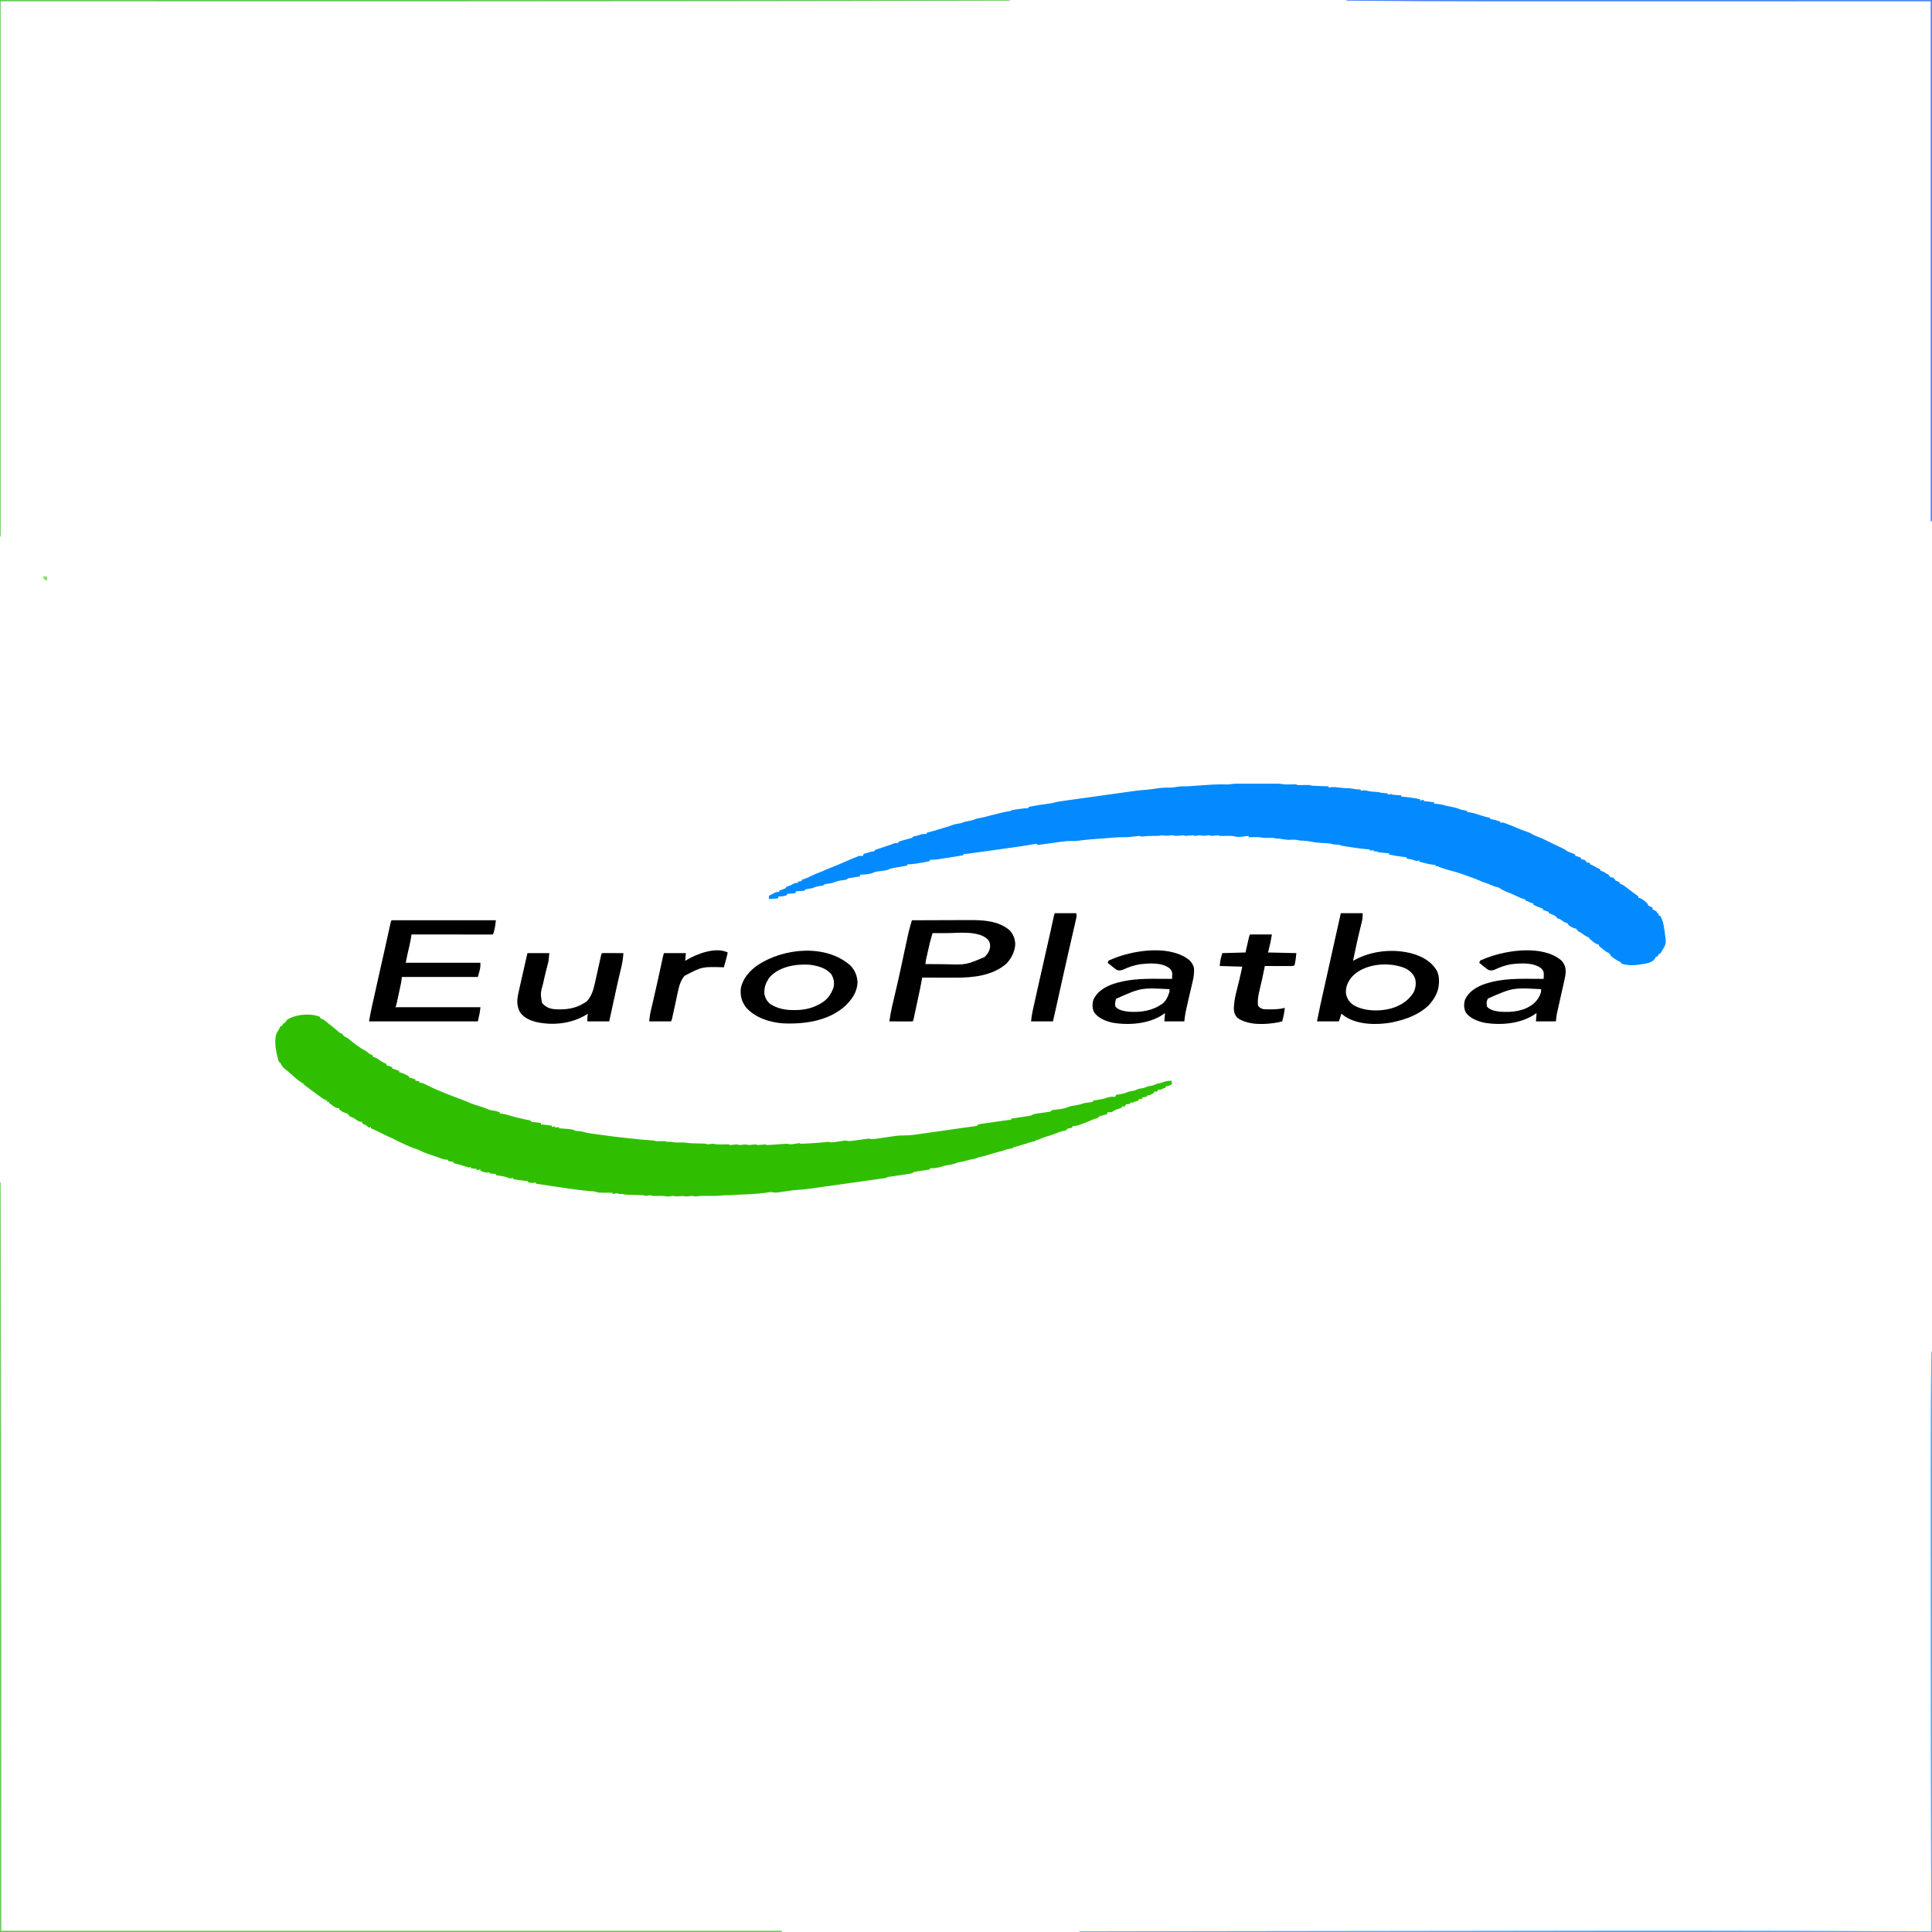 <?xml version="1.0" encoding="UTF-8"?>
<svg version="1.1" xmlns="http://www.w3.org/2000/svg" width="3000" height="3000">
<path d="M0 0 C0.703 -0.002 1.407 -0.004 2.132 -0.005 C4.435 -0.01 6.738 -0.007 9.041 -0.003 C10.653 -0.004 12.265 -0.005 13.878 -0.006 C17.247 -0.008 20.617 -0.006 23.987 -0.001 C28.296 0.005 32.606 0.001 36.915 -0.005 C40.241 -0.008 43.567 -0.007 46.893 -0.004 C48.482 -0.004 50.071 -0.005 51.66 -0.007 C53.883 -0.009 56.105 -0.006 58.328 0 C60.222 0.001 60.222 0.001 62.154 0.002 C65.396 0.122 68.414 0.541 71.599 1.129 C73.156 1.193 74.714 1.216 76.271 1.192 C77.515 1.18 77.515 1.18 78.783 1.168 C79.63 1.156 80.477 1.143 81.349 1.129 C83.052 1.104 84.756 1.083 86.459 1.067 C87.58 1.049 87.58 1.049 88.723 1.032 C90.599 1.129 90.599 1.129 92.599 2.129 C94.013 2.201 95.43 2.213 96.845 2.192 C97.683 2.184 98.52 2.176 99.383 2.168 C101.148 2.142 102.914 2.116 104.679 2.09 C105.518 2.083 106.357 2.075 107.22 2.067 C107.988 2.055 108.756 2.044 109.546 2.032 C111.599 2.129 111.599 2.129 114.599 3.129 C116.59 3.279 118.585 3.378 120.58 3.446 C121.743 3.488 122.907 3.53 124.105 3.573 C125.928 3.632 125.928 3.632 127.787 3.692 C129.013 3.735 130.24 3.778 131.504 3.823 C134.535 3.929 137.567 4.031 140.599 4.129 C140.599 4.789 140.599 5.449 140.599 6.129 C141.558 5.945 142.517 5.761 143.506 5.571 C148.131 4.911 152.49 5.481 157.099 6.067 C162.648 6.746 167.997 7.2 173.599 7.129 C175.606 7.422 177.607 7.756 179.599 8.129 C183.356 8.712 186.791 9.129 190.599 9.129 C190.599 9.789 190.599 10.449 190.599 11.129 C191.404 10.923 192.208 10.717 193.037 10.504 C196.842 10.104 199.311 10.662 202.959 11.586 C207.164 12.451 211.402 12.633 215.681 12.883 C218.144 13.091 220.226 13.508 222.599 14.129 C224.346 14.344 226.097 14.53 227.849 14.692 C228.741 14.776 229.633 14.859 230.552 14.946 C231.228 15.006 231.903 15.067 232.599 15.129 C232.599 15.789 232.599 16.449 232.599 17.129 C234.053 16.851 234.053 16.851 235.537 16.567 C237.053 16.35 237.053 16.35 238.599 16.129 C238.929 16.459 239.259 16.789 239.599 17.129 C241.949 17.365 244.305 17.543 246.662 17.692 C247.952 17.776 249.243 17.859 250.572 17.946 C252.071 18.037 252.071 18.037 253.599 18.129 C253.599 18.789 253.599 19.449 253.599 20.129 C254.69 20.203 254.69 20.203 255.802 20.278 C264.865 20.952 273.699 22.32 282.599 24.129 C282.599 24.789 282.599 25.449 282.599 26.129 C284.579 25.799 286.559 25.469 288.599 25.129 C288.599 25.789 288.599 26.449 288.599 27.129 C289.252 27.19 289.904 27.251 290.576 27.313 C295.287 27.765 299.941 28.271 304.599 29.129 C304.599 29.789 304.599 30.449 304.599 31.129 C305.669 31.203 305.669 31.203 306.76 31.278 C312.328 31.712 317.287 32.43 322.599 34.129 C324.264 34.473 325.931 34.805 327.599 35.129 C329.768 35.599 331.935 36.079 334.099 36.567 C335.203 36.813 336.306 37.059 337.443 37.313 C340.302 38.052 342.866 39.033 345.599 40.129 C347.361 40.546 349.132 40.922 350.912 41.254 C352.236 41.506 352.236 41.506 353.588 41.762 C354.252 41.883 354.915 42.005 355.599 42.129 C355.599 42.789 355.599 43.449 355.599 44.129 C356.775 44.253 357.951 44.377 359.162 44.504 C365.189 45.272 370.742 47.177 376.474 49.129 C381.481 50.819 386.42 52.094 391.599 53.129 C391.599 53.789 391.599 54.449 391.599 55.129 C392.569 55.233 393.538 55.336 394.537 55.442 C399.085 56.076 403.294 57.577 407.599 59.129 C407.599 59.789 407.599 60.449 407.599 61.129 C409.084 60.634 409.084 60.634 410.599 60.129 C412.541 60.595 412.541 60.595 414.732 61.422 C415.539 61.723 416.346 62.024 417.177 62.334 C418.018 62.659 418.858 62.983 419.724 63.317 C420.542 63.622 421.359 63.927 422.201 64.241 C426.282 65.781 430.296 67.415 434.271 69.211 C438.025 70.907 441.819 72.313 445.724 73.629 C453.009 76.179 453.009 76.179 456.162 78.129 C459.293 79.951 462.15 81.137 465.537 82.379 C471.31 84.539 476.731 87.091 482.208 89.895 C488.5 93.112 494.885 96.118 501.305 99.072 C505.061 100.823 508.326 102.562 511.599 105.129 C513.577 106.032 513.577 106.032 515.599 106.692 C518.377 107.677 521.001 108.722 523.599 110.129 C523.599 110.789 523.599 111.449 523.599 112.129 C524.435 112.315 524.435 112.315 525.287 112.504 C527.821 113.189 530.179 114.121 532.599 115.129 C532.599 115.789 532.599 116.449 532.599 117.129 C533.744 117.315 533.744 117.315 534.912 117.504 C537.599 118.129 537.599 118.129 540.599 120.129 C540.599 120.789 540.599 121.449 540.599 122.129 C542.579 122.459 544.559 122.789 546.599 123.129 C546.599 123.789 546.599 124.449 546.599 125.129 C547.682 125.532 547.682 125.532 548.787 125.942 C551.587 127.124 554.007 128.549 556.599 130.129 C558.592 131.144 560.59 132.148 562.599 133.129 C562.599 133.789 562.599 134.449 562.599 135.129 C563.507 135.398 564.414 135.666 565.349 135.942 C568.348 137.038 570.138 138.177 572.599 140.129 C573.589 140.459 574.579 140.789 575.599 141.129 C575.599 141.789 575.599 142.449 575.599 143.129 C576.259 143.129 576.919 143.129 577.599 143.129 C577.599 143.789 577.599 144.449 577.599 145.129 C579.579 145.459 581.559 145.789 583.599 146.129 C583.599 146.789 583.599 147.449 583.599 148.129 C584.259 148.129 584.919 148.129 585.599 148.129 C585.599 148.789 585.599 149.449 585.599 150.129 C586.383 150.439 587.167 150.748 587.974 151.067 C590.599 152.129 590.599 152.129 592.599 153.129 C592.599 153.789 592.599 154.449 592.599 155.129 C593.595 155.447 593.595 155.447 594.611 155.77 C598.652 157.608 601.909 160.177 605.412 162.879 C606.422 163.649 606.422 163.649 607.453 164.434 C608.811 165.469 610.167 166.507 611.52 167.549 C612.964 168.647 614.423 169.725 615.894 170.788 C616.626 171.318 617.357 171.848 618.111 172.395 C618.78 172.872 619.448 173.35 620.137 173.841 C620.62 174.266 621.102 174.691 621.599 175.129 C621.599 175.789 621.599 176.449 621.599 177.129 C622.404 177.294 623.208 177.459 624.037 177.629 C629.074 179.75 632.873 183.155 636.599 187.129 C636.599 187.789 636.599 188.449 636.599 189.129 C638.932 190.336 641.096 191.295 643.599 192.129 C643.599 193.119 643.599 194.109 643.599 195.129 C644.497 195.563 644.497 195.563 645.412 196.004 C647.599 197.129 647.599 197.129 650.599 199.129 C650.599 199.789 650.599 200.449 650.599 201.129 C651.259 201.129 651.919 201.129 652.599 201.129 C652.929 202.449 653.259 203.769 653.599 205.129 C654.259 205.129 654.919 205.129 655.599 205.129 C659.549 211.916 660.772 218.276 661.849 226.004 C662.022 227.125 662.195 228.245 662.373 229.399 C665.124 248.109 665.124 248.109 659.599 257.254 C659.218 257.925 658.836 258.595 658.443 259.286 C657.514 260.911 656.559 262.522 655.599 264.129 C654.939 264.129 654.279 264.129 653.599 264.129 C653.331 264.769 653.063 265.408 652.787 266.067 C651.599 268.129 651.599 268.129 648.599 269.129 C648.331 269.728 648.063 270.326 647.787 270.942 C645.691 274.802 642.048 276.551 638.064 278.141 C633.393 279.474 628.718 280.154 623.912 280.817 C622.982 280.959 622.052 281.102 621.094 281.249 C611.953 282.522 603.373 282.054 594.599 279.129 C594.599 278.469 594.599 277.809 594.599 277.129 C593.894 276.882 593.189 276.634 592.463 276.379 C589.23 274.968 586.636 273.204 583.787 271.129 C582.811 270.428 581.835 269.727 580.83 269.004 C580.094 268.386 579.358 267.767 578.599 267.129 C578.599 266.469 578.599 265.809 578.599 265.129 C577.939 265.129 577.279 265.129 576.599 265.129 C576.599 264.469 576.599 263.809 576.599 263.129 C575.898 262.903 575.197 262.676 574.474 262.442 C570.959 260.837 568.502 258.669 565.599 256.129 C564.176 255.047 564.176 255.047 562.724 253.942 C562.023 253.344 561.322 252.746 560.599 252.129 C560.599 251.469 560.599 250.809 560.599 250.129 C559.754 249.923 558.908 249.717 558.037 249.504 C554.291 248.006 552.046 246.169 549.115 243.469 C547.622 242.033 547.622 242.033 545.599 241.129 C545.599 240.469 545.599 239.809 545.599 239.129 C544.88 238.873 544.161 238.616 543.42 238.352 C540.435 237.058 538.095 235.486 535.474 233.567 C532.764 231.586 530.796 230.195 527.599 229.129 C527.599 228.469 527.599 227.809 527.599 227.129 C526.939 227.129 526.279 227.129 525.599 227.129 C525.599 226.469 525.599 225.809 525.599 225.129 C524.939 225.068 524.279 225.006 523.599 224.942 C519.478 223.826 515.942 221.792 512.599 219.129 C512.599 218.469 512.599 217.809 512.599 217.129 C511.754 216.903 510.908 216.676 510.037 216.442 C506.559 215.114 504.197 213.534 501.31 211.25 C499.634 210.008 499.634 210.008 497.513 209.665 C495.599 209.129 495.599 209.129 493.599 206.129 C491.756 204.948 491.756 204.948 489.662 204.004 C488.627 203.506 488.627 203.506 487.572 202.997 C485.458 202.031 485.458 202.031 482.599 201.129 C482.599 200.469 482.599 199.809 482.599 199.129 C478.144 197.644 478.144 197.644 473.599 196.129 C473.599 195.469 473.599 194.809 473.599 194.129 C472.795 193.882 471.991 193.634 471.162 193.379 C466.856 191.869 462.746 190.028 458.599 188.129 C458.599 187.469 458.599 186.809 458.599 186.129 C457.692 185.841 456.784 185.552 455.849 185.254 C453.272 184.362 451.023 183.341 448.599 182.129 C447.939 182.129 447.279 182.129 446.599 182.129 C446.599 181.469 446.599 180.809 446.599 180.129 C446.066 179.971 445.532 179.812 444.982 179.649 C439.744 178.008 435.01 175.906 430.138 173.387 C426.849 171.757 423.474 170.433 420.056 169.098 C414.466 166.894 409.414 164.74 404.599 161.129 C403.857 160.986 403.114 160.843 402.349 160.696 C399.288 160.065 396.712 159.004 393.849 157.754 C390.235 156.21 386.658 154.758 382.912 153.567 C379.976 152.628 377.211 151.546 374.412 150.254 C369.415 147.97 364.273 146.172 359.092 144.356 C355.998 143.27 352.923 142.145 349.849 141.004 C343.012 138.52 336.104 136.513 329.06 134.699 C323.014 133.136 317.268 131.391 311.552 128.864 C309.479 127.953 309.479 127.953 306.599 128.129 C306.599 127.469 306.599 126.809 306.599 126.129 C305.444 126.047 304.289 125.964 303.099 125.879 C295.783 125.093 288.698 123.002 281.599 121.129 C281.599 120.469 281.599 119.809 281.599 119.129 C280.877 119.336 280.156 119.542 279.412 119.754 C276.013 120.208 274.744 119.457 271.599 118.129 C268.283 117.369 264.946 116.74 261.599 116.129 C261.599 115.469 261.599 114.809 261.599 114.129 C260.725 114.056 260.725 114.056 259.834 113.981 C251.333 113.206 242.961 111.835 234.599 110.129 C234.599 109.469 234.599 108.809 234.599 108.129 C233.887 108.069 233.174 108.008 232.439 107.946 C217.071 106.601 217.071 106.601 215.599 105.129 C213.933 105.089 212.265 105.087 210.599 105.129 C210.599 104.469 210.599 103.809 210.599 103.129 C207.629 103.624 207.629 103.624 204.599 104.129 C204.599 103.469 204.599 102.809 204.599 102.129 C203.933 102.086 203.266 102.043 202.579 101.999 C194.2 101.384 185.948 100.249 177.65 98.973 C175.378 98.624 173.105 98.285 170.832 97.946 C169.386 97.726 167.94 97.506 166.494 97.286 C165.193 97.088 163.892 96.89 162.552 96.686 C159.599 96.129 159.599 96.129 158.599 95.129 C156.624 94.92 154.644 94.761 152.662 94.629 C146.819 94.239 146.819 94.239 144.599 93.129 C142.666 92.919 140.727 92.761 138.787 92.629 C137.035 92.504 137.035 92.504 135.248 92.375 C132.899 92.217 130.55 92.063 128.201 91.915 C122.416 91.523 116.939 90.856 111.283 89.602 C106.788 88.81 102.254 88.623 97.701 88.375 C94.599 88.129 94.599 88.129 92.642 87.602 C88.354 86.61 83.8 87.121 79.424 87.192 C74.663 87.114 70.15 86.409 65.474 85.567 C62.641 85.062 62.641 85.062 59.912 85.129 C57.599 85.129 57.599 85.129 54.599 84.129 C50.85 84.06 47.111 84.132 43.361 84.192 C39.599 84.129 39.599 84.129 36.674 83.633 C32.667 82.977 28.775 83.022 24.724 83.067 C23.549 83.074 23.549 83.074 22.349 83.081 C20.433 83.092 18.516 83.11 16.599 83.129 C16.599 82.469 16.599 81.809 16.599 81.129 C15.708 81.238 15.708 81.238 14.799 81.348 C-0.381 83.048 -0.381 83.048 -6.623 81.622 C-10.755 80.889 -14.84 81.066 -19.026 81.129 C-20.726 81.155 -22.427 81.176 -24.127 81.192 C-25.25 81.209 -25.25 81.209 -26.395 81.227 C-28.401 81.129 -28.401 81.129 -31.401 80.129 C-33.931 80.298 -36.415 80.64 -38.928 80.973 C-41.395 81.129 -43.034 80.733 -45.401 80.129 C-47.603 80.258 -47.603 80.258 -49.838 80.629 C-53.363 81.088 -55.917 80.826 -59.401 80.129 C-61.788 80.327 -64.14 80.628 -66.51 80.973 C-67.134 81.025 -67.758 81.076 -68.401 81.129 C-68.731 80.799 -69.061 80.469 -69.401 80.129 C-71.571 80.246 -73.737 80.422 -75.901 80.629 C-78.064 80.836 -80.231 81.013 -82.401 81.129 C-82.731 80.799 -83.061 80.469 -83.401 80.129 C-86.906 80.313 -90.389 80.651 -93.885 80.973 C-97.036 81.113 -99.355 80.775 -102.401 80.129 C-104.907 80.255 -104.907 80.255 -107.401 80.629 C-111.061 81.062 -113.795 80.909 -117.401 80.129 C-118.981 80.365 -120.56 80.605 -122.135 80.875 C-125.132 81.211 -128.073 81.159 -131.088 81.129 C-136.78 81.075 -142.319 81.388 -147.975 82.008 C-150.401 82.129 -150.401 82.129 -153.401 81.129 C-156.275 81.381 -159.105 81.694 -161.963 82.067 C-167.616 82.752 -173.095 83.275 -178.795 83.137 C-188.244 83.109 -197.774 84.135 -207.186 84.879 C-210.611 85.146 -214.036 85.389 -217.463 85.629 C-229.004 86.425 -229.004 86.425 -240.506 87.637 C-241.233 87.728 -241.959 87.819 -242.708 87.913 C-244.11 88.091 -245.511 88.276 -246.912 88.469 C-250.821 88.968 -254.547 89.12 -258.487 89 C-268.567 88.917 -278.568 90.729 -288.526 92.129 C-291.634 92.559 -294.743 92.987 -297.852 93.413 C-299.775 93.678 -301.698 93.945 -303.621 94.215 C-304.483 94.335 -305.345 94.455 -306.233 94.579 C-306.992 94.685 -307.751 94.792 -308.533 94.902 C-310.401 95.129 -310.401 95.129 -312.401 95.129 C-312.401 94.469 -312.401 93.809 -312.401 93.129 C-313.374 93.31 -314.348 93.49 -315.351 93.675 C-327.281 95.85 -339.254 97.597 -351.264 99.266 C-353.315 99.553 -355.366 99.84 -357.418 100.128 C-361.677 100.724 -365.937 101.318 -370.197 101.91 C-375.657 102.669 -381.117 103.434 -386.576 104.2 C-390.794 104.791 -395.012 105.38 -399.23 105.968 C-401.245 106.249 -403.26 106.531 -405.274 106.814 C-408.075 107.206 -410.877 107.595 -413.679 107.984 C-414.508 108.1 -415.336 108.217 -416.19 108.338 C-419.641 108.813 -422.91 109.129 -426.401 109.129 C-426.401 109.789 -426.401 110.449 -426.401 111.129 C-430.559 111.807 -434.717 112.482 -438.876 113.156 C-440.284 113.384 -441.692 113.613 -443.1 113.842 C-450.39 115.029 -457.683 116.196 -464.987 117.293 C-466.592 117.536 -466.592 117.536 -468.23 117.784 C-471.643 118.156 -474.97 118.187 -478.401 118.129 C-478.401 118.789 -478.401 119.449 -478.401 120.129 C-484.771 121.611 -491.12 122.795 -497.588 123.754 C-498.451 123.888 -499.314 124.023 -500.203 124.161 C-504.646 124.827 -508.893 125.292 -513.401 125.129 C-513.401 125.789 -513.401 126.449 -513.401 127.129 C-514.512 127.323 -515.623 127.516 -516.768 127.715 C-521.314 128.509 -525.858 129.316 -530.401 130.129 C-531.462 130.319 -532.522 130.508 -533.615 130.704 C-534.473 130.865 -535.33 131.026 -536.213 131.192 C-536.941 131.327 -537.67 131.463 -538.42 131.602 C-540.435 132.057 -540.435 132.057 -542.235 133.114 C-544.567 134.207 -546.478 134.581 -549.026 134.911 C-549.897 135.031 -550.768 135.15 -551.666 135.274 C-553.489 135.511 -555.312 135.748 -557.135 135.985 C-558.006 136.105 -558.878 136.225 -559.776 136.348 C-560.963 136.502 -560.963 136.502 -562.174 136.659 C-564.523 137.155 -566.288 138.01 -568.401 139.129 C-574.379 140.613 -580.25 141.403 -586.401 141.129 C-586.731 142.119 -587.061 143.109 -587.401 144.129 C-588.665 144.323 -589.93 144.516 -591.233 144.715 C-592.893 144.978 -594.553 145.241 -596.213 145.504 C-597.047 145.631 -597.88 145.757 -598.739 145.887 C-599.541 146.016 -600.343 146.145 -601.17 146.278 C-601.909 146.393 -602.647 146.508 -603.408 146.627 C-605.698 147.086 -605.698 147.086 -608.401 149.129 C-610.64 149.509 -612.893 149.813 -615.151 150.067 C-620.456 150.756 -624.509 151.955 -629.401 154.129 C-632.502 154.72 -635.6 155.185 -638.729 155.602 C-641.613 155.994 -641.613 155.994 -644.401 158.129 C-646.368 158.528 -648.35 158.854 -650.338 159.129 C-654.176 159.662 -656.973 160.392 -660.401 162.129 C-663.237 162.715 -666.076 163.137 -668.94 163.567 C-671.563 163.937 -671.563 163.937 -673.401 166.129 C-676.44 166.543 -676.44 166.543 -680.026 166.754 C-681.808 166.867 -681.808 166.867 -683.627 166.981 C-685 167.054 -685 167.054 -686.401 167.129 C-686.731 168.119 -687.061 169.109 -687.401 170.129 C-691.691 170.459 -695.981 170.789 -700.401 171.129 C-700.401 171.789 -700.401 172.449 -700.401 173.129 C-704.938 174.581 -708.581 175.364 -713.401 175.129 C-713.731 176.119 -714.061 177.109 -714.401 178.129 C-719.021 178.459 -723.641 178.789 -728.401 179.129 C-728.401 177.479 -728.401 175.829 -728.401 174.129 C-726.489 173.12 -724.571 172.122 -722.651 171.129 C-721.583 170.573 -720.516 170.016 -719.416 169.442 C-716.401 168.129 -716.401 168.129 -712.401 168.129 C-712.401 167.469 -712.401 166.809 -712.401 166.129 C-711.69 165.864 -710.98 165.598 -710.248 165.325 C-708.87 164.795 -708.87 164.795 -707.463 164.254 C-706.088 163.732 -706.088 163.732 -704.686 163.2 C-702.251 162.347 -702.251 162.347 -701.401 160.129 C-699.406 159.448 -697.404 158.785 -695.401 158.129 C-693.351 157.107 -691.337 156.038 -689.33 154.934 C-687.401 154.129 -687.401 154.129 -683.401 154.129 C-683.401 153.469 -683.401 152.809 -683.401 152.129 C-681.421 151.799 -679.441 151.469 -677.401 151.129 C-677.401 150.469 -677.401 149.809 -677.401 149.129 C-676.163 148.758 -674.926 148.387 -673.651 148.004 C-669.743 146.712 -666.182 145.077 -662.526 143.192 C-657.711 140.71 -652.902 138.728 -647.776 136.989 C-645.54 136.18 -643.515 135.21 -641.401 134.129 C-640.011 133.551 -638.615 132.99 -637.213 132.442 C-626.527 128.209 -615.862 123.896 -605.401 119.129 C-600.449 116.874 -595.582 114.813 -590.401 113.129 C-590.071 112.799 -589.741 112.469 -589.401 112.129 C-587.068 112.088 -584.734 112.087 -582.401 112.129 C-582.071 111.139 -581.741 110.149 -581.401 109.129 C-578.213 108.067 -578.213 108.067 -574.401 107.129 C-573.349 106.758 -572.297 106.387 -571.213 106.004 C-568.401 105.129 -568.401 105.129 -564.401 105.129 C-564.401 104.469 -564.401 103.809 -564.401 103.129 C-559.901 101.629 -555.401 100.129 -550.901 98.629 C-550.163 98.383 -549.426 98.137 -548.666 97.883 C-547.115 97.367 -545.563 96.854 -544.01 96.344 C-540.835 95.298 -537.722 94.268 -534.651 92.942 C-532.109 92.024 -530.082 91.976 -527.401 92.129 C-527.401 91.469 -527.401 90.809 -527.401 90.129 C-521.184 88.228 -514.956 86.461 -508.651 84.875 C-506.233 84.26 -506.233 84.26 -504.401 82.129 C-502.412 81.567 -502.412 81.567 -500.088 81.129 C-497.446 80.598 -495.264 80.071 -492.776 79.004 C-489.599 77.834 -486.755 77.998 -483.401 78.129 C-483.401 77.469 -483.401 76.809 -483.401 76.129 C-482.639 75.948 -481.877 75.766 -481.092 75.579 C-475.598 74.241 -470.221 72.803 -464.881 70.946 C-461.726 69.907 -458.537 69.023 -455.338 68.129 C-451.551 67.067 -447.856 65.989 -444.213 64.504 C-440.253 62.925 -436.216 62.295 -432.014 61.657 C-429.373 61.206 -429.373 61.206 -426.901 60.129 C-424.27 59.077 -421.885 58.617 -419.088 58.192 C-415.678 57.614 -412.6 56.942 -409.401 55.629 C-405.354 53.976 -401.285 53.309 -396.987 52.59 C-393.709 52.006 -390.59 51.081 -387.401 50.129 C-384.465 49.374 -381.523 48.645 -378.58 47.918 C-376.5 47.402 -374.421 46.876 -372.346 46.34 C-366.42 44.816 -360.523 43.544 -354.483 42.559 C-352.42 42.332 -352.42 42.332 -351.401 41.129 C-349.904 40.833 -348.396 40.591 -346.885 40.375 C-345.963 40.243 -345.042 40.111 -344.092 39.975 C-342.636 39.773 -342.636 39.773 -341.151 39.567 C-340.195 39.428 -339.24 39.29 -338.256 39.147 C-333.925 38.536 -329.783 38.052 -325.401 38.129 C-325.401 37.469 -325.401 36.809 -325.401 36.129 C-315.555 34.166 -305.715 32.528 -295.761 31.22 C-294.92 31.106 -294.079 30.993 -293.213 30.875 C-292.477 30.779 -291.741 30.683 -290.983 30.584 C-288.248 30.142 -288.248 30.142 -285.023 29.217 C-279.369 27.795 -273.626 27.061 -267.857 26.266 C-266.618 26.092 -265.38 25.917 -264.104 25.738 C-260.726 25.264 -257.348 24.793 -253.969 24.325 C-250.415 23.831 -246.862 23.334 -243.309 22.837 C-237.338 22.002 -231.368 21.172 -225.396 20.343 C-218.524 19.389 -211.652 18.429 -204.78 17.466 C-198.139 16.536 -191.497 15.61 -184.854 14.686 C-182.043 14.294 -179.232 13.902 -176.421 13.508 C-172.478 12.955 -168.535 12.409 -164.591 11.864 C-163.444 11.702 -162.297 11.54 -161.116 11.374 C-154.528 10.469 -147.965 9.805 -141.33 9.361 C-136.653 8.991 -132.037 8.269 -127.401 7.567 C-120.349 6.546 -113.616 5.942 -106.479 6.157 C-101.654 6.114 -96.959 5.329 -92.201 4.567 C-89.285 4.231 -86.679 4.103 -83.766 4.143 C-78.733 4.164 -73.771 3.873 -68.756 3.473 C-66.925 3.336 -65.093 3.199 -63.262 3.063 C-60.443 2.849 -57.625 2.632 -54.807 2.411 C-43.635 1.541 -32.565 0.957 -21.354 1.141 C-20.138 1.157 -20.138 1.157 -18.898 1.174 C-17.845 1.196 -17.845 1.196 -16.771 1.219 C-14.233 1.167 -14.233 1.167 -11.082 0.635 C-7.337 0.121 -3.778 0.002 0 0 Z " fill="#028AFE" transform="translate(1922.401,1216.871)"/>
<path d="M0 0 C0 0.66 0 1.32 0 2 C1.108 2.398 1.108 2.398 2.238 2.805 C4.968 3.986 6.882 5.265 9.188 7.125 C9.962 7.745 10.737 8.365 11.535 9.004 C12.755 9.992 12.755 9.992 14 11 C14.844 11.669 15.689 12.338 16.559 13.027 C20.422 16.091 24.236 19.18 27.938 22.438 C30.773 25.128 30.773 25.128 34 26 C34.433 26.619 34.866 27.238 35.312 27.875 C37.495 30.623 39.861 31.461 43 33 C44.448 34.19 45.894 35.383 47.321 36.598 C50.225 39.023 53.265 41.259 56.312 43.5 C56.969 43.983 57.625 44.467 58.302 44.965 C62.464 47.99 66.646 50.708 71.266 53 C73.181 54.105 74.45 55.434 76 57 C77.976 58.046 79.974 59.054 82 60 C82 60.66 82 61.32 82 62 C82.846 62.227 83.691 62.454 84.562 62.688 C87.98 63.992 90.241 65.52 93.121 67.691 C96.228 69.855 99.583 71.381 103 73 C103 73.66 103 74.32 103 75 C105.97 75.99 108.94 76.98 112 78 C112 78.66 112 79.32 112 80 C112.887 80.289 113.774 80.578 114.688 80.875 C117.504 81.831 120.251 82.868 123 84 C123 84.66 123 85.32 123 86 C123.541 86.112 124.083 86.224 124.641 86.34 C127.5 87.14 130.057 88.312 132.75 89.562 C133.735 90.018 134.72 90.473 135.734 90.941 C136.482 91.291 137.23 91.64 138 92 C138 92.66 138 93.32 138 94 C138.804 94.186 138.804 94.186 139.625 94.375 C142.464 95.122 145.222 96.053 148 97 C148 97.66 148 98.32 148 99 C150.97 99.495 150.97 99.495 154 100 C154 100.66 154 101.32 154 102 C155.176 102.093 155.176 102.093 156.375 102.188 C160.457 103.102 163.609 104.689 167.301 106.609 C177.224 111.722 187.64 115.869 198 120 C198.79 120.318 199.58 120.637 200.395 120.965 C206.434 123.394 212.491 125.752 218.625 127.934 C222.896 129.458 227.087 130.997 231.188 132.938 C236.041 135.163 241.084 136.655 246.182 138.208 C251.773 139.912 257.207 141.774 262.562 144.125 C265.671 145.241 268.732 145.549 272 146 C274.362 146.594 276.67 147.287 279 148 C279 148.66 279 149.32 279 150 C280.763 150.186 280.763 150.186 282.562 150.375 C286.527 150.875 290.176 151.813 294 153 C300.294 154.951 306.551 156.645 313 158 C315.329 158.518 317.657 159.041 319.984 159.566 C321.647 159.924 323.323 160.22 325 160.5 C325.66 160.665 326.32 160.83 327 161 C327.33 161.66 327.66 162.32 328 163 C330.187 163.432 330.187 163.432 332.75 163.562 C336.238 163.842 339.584 164.203 343 165 C343 165.66 343 166.32 343 167 C343.724 167.061 344.449 167.121 345.195 167.184 C350.171 167.615 355.087 168.07 360 169 C360 169.66 360 170.32 360 171 C361.65 170.67 363.3 170.34 365 170 C365 170.66 365 171.32 365 172 C366.98 171.67 368.96 171.34 371 171 C371 171.66 371 172.32 371 173 C371.727 173.049 372.454 173.098 373.203 173.148 C392.108 174.554 392.108 174.554 397 177 C399.397 177.276 401.793 177.445 404.199 177.621 C407 178 407 178 410.084 178.934 C414.483 180.214 418.924 180.825 423.457 181.438 C424.359 181.563 425.261 181.689 426.19 181.818 C428.097 182.083 430.004 182.345 431.911 182.604 C434.766 182.994 437.62 183.391 440.475 183.789 C451.293 185.288 462.119 186.632 472.98 187.784 C476.106 188.118 479.231 188.468 482.355 188.816 C498.806 190.631 498.806 190.631 515.312 191.789 C518 192 518 192 519.895 192.523 C523.135 193.257 526.385 193.063 529.688 193 C532.132 192.954 534.554 192.953 537 193 C537.33 193.33 537.66 193.66 538 194 C539.965 194 541.93 193.996 543.895 193.938 C546 194 546 194 547.77 194.5 C551.766 195.396 555.904 195.037 559.98 194.961 C562.997 194.927 565.852 194.975 568.829 195.486 C572.144 196.023 575.32 196.192 578.676 196.281 C579.915 196.319 581.155 196.356 582.432 196.395 C585.038 196.465 587.645 196.536 590.252 196.605 C591.485 196.643 592.718 196.68 593.988 196.719 C595.118 196.749 596.248 196.779 597.411 196.811 C600 197 600 197 601 198 C603.502 197.818 605.97 197.48 608.457 197.156 C611 197 611 197 612.865 197.486 C615.225 198.054 617.27 198.097 619.695 198.062 C620.576 198.055 621.456 198.047 622.363 198.039 C623.275 198.026 624.186 198.013 625.125 198 C626.94 197.975 628.755 197.953 630.57 197.938 C631.372 197.926 632.174 197.914 633 197.902 C635 198 635 198 637 199 C639.807 198.824 642.578 198.483 645.371 198.156 C648 198 648 198 651 199 C652.838 198.889 654.672 198.716 656.5 198.5 C659.911 198.097 661.705 197.902 665 199 C667.004 198.889 669.005 198.715 671 198.5 C676.667 197.889 676.667 197.889 680 199 C682.025 198.889 684.046 198.716 686.062 198.5 C691.78 197.89 691.78 197.89 694 199 C696.391 198.934 698.742 198.806 701.125 198.625 C701.829 198.577 702.533 198.529 703.259 198.479 C706.258 198.274 709.257 198.055 712.255 197.834 C714.42 197.676 716.585 197.525 718.75 197.375 C720.691 197.232 720.691 197.232 722.672 197.086 C726 197 726 197 727.973 197.539 C731.245 198.283 734.419 197.522 737.688 197 C740.126 196.617 742.546 196.284 745 196 C745.33 196.33 745.66 196.66 746 197 C747.411 197.029 748.824 196.987 750.234 196.914 C751.112 196.871 751.991 196.828 752.895 196.783 C753.837 196.731 754.779 196.679 755.75 196.625 C756.706 196.575 757.661 196.526 758.646 196.475 C768.419 195.953 778.164 195.298 787.879 194.086 C790 194 790 194 791.802 194.532 C794.496 195.106 796.56 194.814 799.281 194.406 C800.288 194.263 801.295 194.12 802.332 193.973 C803.9 193.739 803.9 193.739 805.5 193.5 C807.572 193.191 809.645 192.889 811.719 192.594 C812.636 192.456 813.553 192.319 814.498 192.178 C817 192 817 192 818.877 192.514 C822.108 193.254 824.98 192.64 828.25 192.188 C828.945 192.095 829.64 192.002 830.356 191.907 C832.572 191.612 834.786 191.307 837 191 C839.916 190.596 842.832 190.201 845.75 189.812 C847.044 189.633 848.338 189.454 849.672 189.27 C853 189 853 189 854.94 189.51 C857.279 190.066 858.915 189.915 861.287 189.563 C862.545 189.382 862.545 189.382 863.828 189.199 C864.729 189.062 865.63 188.926 866.559 188.785 C868.492 188.508 870.424 188.232 872.357 187.955 C875.385 187.512 878.413 187.066 881.44 186.618 C884.374 186.187 887.31 185.767 890.246 185.348 C891.129 185.213 892.012 185.079 892.921 184.94 C897.561 184.28 901.962 183.979 906.648 184.116 C917.313 184.223 927.856 182.301 938.387 180.789 C940.74 180.457 943.093 180.126 945.446 179.795 C950.351 179.103 955.255 178.404 960.159 177.701 C966.453 176.799 972.75 175.913 979.047 175.032 C983.894 174.351 988.74 173.663 993.585 172.972 C995.908 172.642 998.231 172.315 1000.555 171.989 C1003.788 171.536 1007.018 171.071 1010.249 170.604 C1011.212 170.471 1012.176 170.338 1013.169 170.201 C1014.045 170.072 1014.92 169.943 1015.823 169.81 C1016.586 169.701 1017.349 169.592 1018.135 169.48 C1020.23 169.109 1020.23 169.109 1022 167 C1024.043 166.494 1024.043 166.494 1026.586 166.13 C1027.537 165.99 1028.488 165.85 1029.468 165.706 C1030.498 165.563 1031.528 165.421 1032.59 165.273 C1034.173 165.045 1034.173 165.045 1035.788 164.811 C1038.023 164.49 1040.258 164.172 1042.494 163.858 C1045.921 163.377 1049.346 162.885 1052.771 162.391 C1054.94 162.08 1057.109 161.77 1059.277 161.461 C1060.306 161.314 1061.334 161.167 1062.393 161.016 C1063.347 160.882 1064.302 160.749 1065.285 160.611 C1066.545 160.433 1066.545 160.433 1067.83 160.252 C1070 160 1070 160 1073 160 C1073 159.34 1073 158.68 1073 158 C1073.954 157.859 1074.907 157.718 1075.89 157.573 C1079.43 157.047 1082.969 156.512 1086.507 155.974 C1088.038 155.742 1089.57 155.513 1091.102 155.287 C1093.305 154.961 1095.506 154.626 1097.707 154.289 C1098.734 154.14 1098.734 154.14 1099.781 153.989 C1103.174 153.459 1105.088 152.941 1108 151 C1109.956 150.592 1111.93 150.269 1113.91 150 C1115.065 149.835 1116.219 149.67 1117.408 149.5 C1119.848 149.166 1122.288 148.833 1124.729 148.5 C1125.882 148.335 1127.035 148.17 1128.223 148 C1129.812 147.783 1129.812 147.783 1131.434 147.562 C1134.151 147.209 1134.151 147.209 1136 145 C1138.044 144.545 1138.044 144.545 1140.543 144.254 C1141.452 144.139 1142.362 144.023 1143.299 143.904 C1145.205 143.679 1147.111 143.455 1149.018 143.232 C1154.547 142.528 1158.875 141.286 1164 139 C1166.852 138.317 1169.726 137.87 1172.625 137.438 C1177.395 136.708 1181.513 135.822 1186 134 C1189.371 133.419 1192.744 132.993 1196.137 132.562 C1199.119 132.253 1199.119 132.253 1201 130 C1203.778 129.42 1206.511 128.926 1209.312 128.5 C1214.139 127.755 1218.509 127.016 1223 125 C1227.033 123.939 1230.841 123.918 1235 124 C1235.33 123.01 1235.66 122.02 1236 121 C1237.286 120.836 1237.286 120.836 1238.598 120.668 C1244.926 119.79 1250.156 118.646 1256 116 C1258.547 115.423 1261.092 114.953 1263.668 114.527 C1266.002 114.1 1266.002 114.1 1267.957 113.004 C1271.246 111.388 1274.748 111.116 1278.344 110.562 C1280.904 110.02 1282.688 109.175 1285 108 C1287.51 107.421 1290.024 106.996 1292.562 106.562 C1294.988 106.003 1296.794 105.123 1299 104 C1300.468 103.622 1301.949 103.289 1303.438 103 C1305.975 102.476 1308.108 101.954 1310.5 100.938 C1314.231 99.538 1318.048 99.327 1322 99 C1322.33 100.65 1322.66 102.3 1323 104 C1319.797 106.834 1317.219 107.521 1313 108 C1313 108.66 1313 109.32 1313 110 C1312.031 110.309 1311.061 110.619 1310.062 110.938 C1307.159 111.695 1307.159 111.695 1306 113 C1304.334 113.041 1302.666 113.043 1301 113 C1300.67 113.99 1300.34 114.98 1300 116 C1298.35 116 1296.7 116 1295 116 C1295 116.66 1295 117.32 1295 118 C1293.733 118.674 1292.461 119.339 1291.188 120 C1290.48 120.371 1289.772 120.743 1289.043 121.125 C1287 122 1287 122 1284 122 C1284 122.66 1284 123.32 1284 124 C1281.69 124.33 1279.38 124.66 1277 125 C1277 125.66 1277 126.32 1277 127 C1275.02 127.33 1273.04 127.66 1271 128 C1271 128.66 1271 129.32 1271 130 C1269.866 130.309 1268.731 130.619 1267.562 130.938 C1264.212 131.629 1264.212 131.629 1263 133 C1261.334 133.041 1259.666 133.043 1258 133 C1258 133.66 1258 134.32 1258 135 C1255.69 135.33 1253.38 135.66 1251 136 C1250.67 136.99 1250.34 137.98 1250 139 C1248.35 139 1246.7 139 1245 139 C1245 139.66 1245 140.32 1245 141 C1243.824 141.433 1242.649 141.866 1241.438 142.312 C1234.753 144.415 1234.753 144.415 1229 148 C1227 148.041 1225 148.043 1223 148 C1222.67 148.99 1222.34 149.98 1222 151 C1218.812 152.062 1218.812 152.062 1215 153 C1211.724 153.924 1211.724 153.924 1209 155 C1208.67 155.66 1208.34 156.32 1208 157 C1206.365 157.477 1204.727 157.946 1203.078 158.375 C1200.862 159.042 1198.852 159.907 1196.75 160.875 C1191.607 163.231 1186.334 165.128 1181 167 C1179.928 167.392 1178.855 167.784 1177.75 168.188 C1174.522 169.141 1171.338 169.599 1168 170 C1168 170.66 1168 171.32 1168 172 C1167.434 172.121 1166.868 172.242 1166.285 172.367 C1165.552 172.535 1164.818 172.702 1164.062 172.875 C1163.332 173.037 1162.601 173.2 1161.848 173.367 C1159.793 173.83 1159.793 173.83 1159 176 C1157.285 176.492 1157.285 176.492 1155.062 176.875 C1150.612 177.771 1146.661 179.245 1142.48 180.988 C1137.552 182.999 1132.503 184.585 1127.375 186 C1123.767 187.069 1120.447 188.496 1117 190 C1115 190.667 1113 191.333 1111 192 C1110.67 192.33 1110.34 192.66 1110 193 C1108.591 193.346 1107.172 193.653 1105.75 193.938 C1102.31 194.67 1099.246 195.633 1096 197 C1094.416 197.462 1092.832 197.922 1091.242 198.363 C1088.193 199.229 1085.159 200.143 1082.125 201.062 C1080.427 201.575 1080.427 201.575 1078.695 202.098 C1076.111 202.74 1076.111 202.74 1075 204 C1072.558 204.538 1070.102 204.964 1067.641 205.402 C1064.934 206.015 1062.567 206.959 1060 208 C1058.237 208.467 1056.465 208.903 1054.688 209.312 C1049.653 210.531 1044.741 211.983 1039.812 213.562 C1035.511 214.94 1031.238 216.258 1026.812 217.188 C1023.172 217.845 1023.172 217.845 1020.562 219 C1017.348 220.254 1014.139 220.794 1010.754 221.43 C1007.897 222.021 1005.12 222.767 1002.312 223.562 C999.257 224.425 996.471 225.072 993.312 225.5 C990.047 225.993 987.359 227.017 984.309 228.242 C980.541 229.479 976.662 229.944 972.75 230.535 C969.69 231.052 966.928 231.982 964 233 C958.265 234.403 952.904 235.257 947 235 C947 235.66 947 236.32 947 237 C946.258 237.111 945.517 237.221 944.753 237.335 C941.396 237.841 938.042 238.358 934.688 238.875 C933.52 239.049 932.353 239.223 931.15 239.402 C930.032 239.576 928.914 239.75 927.762 239.93 C926.73 240.087 925.698 240.244 924.635 240.406 C921.788 240.882 921.788 240.882 919 243 C916.064 243.573 913.17 244.055 910.211 244.473 C909.352 244.601 908.493 244.729 907.608 244.86 C904.865 245.268 902.12 245.666 899.375 246.062 C896.623 246.464 893.872 246.867 891.121 247.275 C889.409 247.529 887.696 247.778 885.983 248.023 C882.175 248.273 882.175 248.273 879 250 C877.38 250.312 875.748 250.566 874.115 250.797 C873.056 250.948 871.998 251.1 870.908 251.256 C869.737 251.419 868.565 251.582 867.359 251.75 C865.519 252.011 865.519 252.011 863.643 252.278 C860.267 252.756 856.89 253.231 853.513 253.703 C850.688 254.099 847.864 254.498 845.039 254.896 C838.362 255.838 831.684 256.776 825.006 257.711 C818.144 258.672 811.283 259.639 804.423 260.61 C798.52 261.445 792.617 262.276 786.713 263.104 C783.193 263.598 779.674 264.093 776.155 264.591 C772.212 265.15 768.268 265.7 764.323 266.25 C763.178 266.413 762.034 266.576 760.854 266.744 C753.917 267.704 747.008 268.353 740.019 268.794 C736.32 269.046 732.698 269.489 729.027 270.008 C727.683 270.192 726.339 270.375 724.994 270.559 C722.947 270.843 720.899 271.13 718.853 271.421 C716.829 271.707 714.803 271.983 712.777 272.258 C711.594 272.424 710.41 272.591 709.191 272.762 C706.143 272.989 703.957 272.634 701 272 C698.503 272.113 698.503 272.113 695.922 272.523 C694.938 272.657 693.954 272.791 692.941 272.928 C691.888 273.076 690.835 273.223 689.75 273.375 C677.735 274.946 665.824 275.545 653.722 275.903 C649.972 276.037 646.242 276.29 642.5 276.562 C638.037 276.887 633.651 277.034 629.18 276.969 C626.74 277.004 624.365 277.247 621.938 277.5 C614.51 278.192 607.08 278.051 599.629 277.963 C595.186 277.926 590.861 277.931 586.453 278.531 C582.941 279.008 580.464 278.577 577 278 C575.663 278.129 574.329 278.299 573 278.5 C570.357 278.9 568.756 278.959 566.062 278.5 C563.208 278.034 561.325 278.123 558.5 278.5 C554.733 279.002 551.756 278.626 548 278 C545.729 278.194 543.498 278.491 541.246 278.844 C539 279 539 279 536.793 278.531 C532.813 277.774 528.915 277.935 524.875 278 C523.268 278.026 521.662 278.047 520.055 278.062 C519.348 278.074 518.642 278.086 517.914 278.098 C516 278 516 278 513 277 C510.739 277.132 510.739 277.132 508.375 277.5 C506.922 277.707 505.463 277.883 504 278 C503.67 277.67 503.34 277.34 503 277 C500.914 276.853 498.824 276.772 496.734 276.719 C495.452 276.681 494.169 276.644 492.848 276.605 C491.482 276.57 490.116 276.535 488.75 276.5 C486.099 276.432 483.448 276.358 480.797 276.281 C479.614 276.251 478.432 276.221 477.214 276.189 C474.366 276.022 471.781 275.598 469 275 C468.113 275 467.226 275 466.312 275 C464 275 464 275 462 274 C460.01 274.097 460.01 274.097 457.875 274.438 C456.596 274.623 455.317 274.809 454 275 C454 274.34 454 273.68 454 273 C452.949 273.012 451.899 273.023 450.816 273.035 C432.53 273.177 432.53 273.177 426 271 C423.958 270.823 421.913 270.687 419.867 270.574 C411.565 270.025 403.363 268.956 395.125 267.812 C393.538 267.595 391.95 267.378 390.363 267.161 C371.882 264.619 353.44 261.818 335 259 C335 258.34 335 257.68 335 257 C334.319 257.186 333.639 257.371 332.938 257.562 C329.428 258.085 326.478 257.614 323 257 C323 256.34 323 255.68 323 255 C322.345 254.951 321.69 254.902 321.016 254.852 C313.933 254.271 306.993 253.257 300 252 C300 251.34 300 250.68 300 250 C299.278 250.206 298.556 250.412 297.812 250.625 C294.435 251.075 293.092 250.366 290 249 C284.34 247.396 278.855 246.515 273 246 C273 245.34 273 244.68 273 244 C269.7 243.67 266.4 243.34 263 243 C263 242.34 263 241.68 263 241 C262.361 241.227 261.721 241.454 261.062 241.688 C256.625 242.14 253.105 240.583 249 239 C249 238.34 249 237.68 249 237 C247.02 237.33 245.04 237.66 243 238 C243 237.34 243 236.68 243 236 C240.03 235.67 237.06 235.34 234 235 C234 234.34 234 233.68 234 233 C233.01 233.33 232.02 233.66 231 234 C228.977 233.408 226.981 232.72 225 232 C219.047 230.125 213.067 228.461 207 227 C207 226.34 207 225.68 207 225 C204.36 224.67 201.72 224.34 199 224 C199 223.34 199 222.68 199 222 C197.845 221.897 196.69 221.794 195.5 221.688 C191.755 221.224 188.536 220.243 185.055 218.816 C182.404 217.763 179.708 216.893 177 216 C174.204 215.055 171.414 214.093 168.625 213.125 C167.908 212.881 167.192 212.638 166.453 212.387 C162.839 211.128 159.42 209.76 156.023 207.992 C152.525 206.179 149.004 204.947 145.254 203.755 C141.544 202.512 138.002 200.921 134.438 199.312 C133.669 198.969 132.9 198.625 132.108 198.271 C126.124 195.568 120.234 192.697 114.39 189.702 C110.324 187.623 106.198 185.794 102 184 C99.7 182.871 97.408 181.725 95.125 180.562 C89.815 177.876 84.465 175.356 79 173 C79 172.34 79 171.68 79 171 C78.01 171.33 77.02 171.66 76 172 C74.303 170.705 72.64 169.366 71 168 C70.093 167.649 69.185 167.299 68.25 166.938 C67.507 166.628 66.765 166.319 66 166 C65.67 165.01 65.34 164.02 65 163 C64.113 162.917 63.226 162.835 62.312 162.75 C58.48 161.882 57.023 160.461 54 158 C51.054 156.532 48.045 155.247 45 154 C45 153.34 45 152.68 45 152 C44.34 152 43.68 152 43 152 C43 151.34 43 150.68 43 150 C42.34 149.938 41.68 149.876 41 149.812 C36.878 148.696 33.342 146.662 30 144 C30 143.34 30 142.68 30 142 C29.175 141.959 28.35 141.917 27.5 141.875 C23.353 140.838 21.018 139.022 17.734 136.375 C16.038 134.933 16.038 134.933 14 134 C14 133.34 14 132.68 14 132 C13.01 132 12.02 132 11 132 C11 131.34 11 130.68 11 130 C9.973 129.652 9.973 129.652 8.926 129.297 C5.344 127.709 2.328 125.557 -0.812 123.25 C-1.433 122.8 -2.053 122.351 -2.692 121.888 C-6.551 119.084 -10.392 116.255 -14.191 113.371 C-15.505 112.375 -16.826 111.39 -18.152 110.41 C-18.865 109.883 -19.578 109.356 -20.312 108.812 C-21.266 108.111 -21.266 108.111 -22.238 107.395 C-24 106 -24 106 -25.418 104.512 C-27.007 102.879 -27.007 102.879 -29.293 101.641 C-32.578 99.65 -35.415 97.252 -38.312 94.75 C-38.884 94.262 -39.455 93.774 -40.043 93.271 C-43.844 90.017 -47.619 86.734 -51.359 83.41 C-52.765 82.202 -54.251 81.09 -55.75 80 C-58.73 77.351 -60.089 74.492 -62 71 C-62.66 70.67 -63.32 70.34 -64 70 C-67.781 57.088 -72.02 39.379 -67.812 26.312 C-67.214 25.219 -66.616 24.126 -66 23 C-65.567 22.201 -65.134 21.402 -64.688 20.578 C-63.481 18.371 -62.251 16.181 -61 14 C-60.34 14 -59.68 14 -59 14 C-58.732 13.361 -58.464 12.721 -58.188 12.062 C-57 10 -57 10 -54 9 C-54 8.34 -54 7.68 -54 7 C-53.34 7 -52.68 7 -52 7 C-52 6.34 -52 5.68 -52 5 C-38.631 -4.117 -14.793 -6.276 0 0 Z " fill="#30BF00" transform="translate(497,1579)"/>
<path d="M0 0 C53.46 0 106.92 0 162 0 C161.384 5.548 160.858 10.229 159.5 15.5 C159.242 16.521 158.984 17.542 158.719 18.594 C158 21 158 21 157 22 C155.368 22.096 153.731 22.122 152.096 22.12 C150.504 22.122 150.504 22.122 148.879 22.124 C147.118 22.119 147.118 22.119 145.32 22.114 C144.091 22.114 142.862 22.114 141.596 22.114 C138.216 22.113 134.836 22.108 131.456 22.101 C127.927 22.095 124.398 22.095 120.869 22.093 C114.183 22.09 107.496 22.082 100.81 22.072 C93.199 22.061 85.589 22.055 77.978 22.05 C62.319 22.04 46.659 22.022 31 22 C30.805 23.201 30.805 23.201 30.605 24.427 C30.431 25.49 30.256 26.553 30.076 27.648 C29.905 28.696 29.733 29.745 29.557 30.825 C28.714 35.634 27.618 40.374 26.5 45.125 C26.072 46.961 25.645 48.797 25.219 50.633 C25.032 51.426 24.846 52.219 24.654 53.036 C23.704 57.343 22.865 61.675 22 66 C60.28 66 98.56 66 138 66 C138 74 138 74 134 88 C95.06 88 56.12 88 16 88 C15.67 90.64 15.34 93.28 15 96 C14.747 97.429 14.474 98.855 14.168 100.273 C14.011 101.007 13.854 101.74 13.693 102.496 C13.526 103.258 13.359 104.02 13.188 104.805 C13.014 105.61 12.84 106.415 12.661 107.245 C12.296 108.931 11.93 110.616 11.562 112.302 C10.997 114.888 10.44 117.475 9.883 120.062 C9.526 121.706 9.17 123.349 8.812 124.992 C8.646 125.766 8.479 126.54 8.307 127.337 C7.115 132.769 7.115 132.769 6 135 C49.56 135 93.12 135 138 135 C137 144 137 144 134 157 C78.23 157 22.46 157 -35 157 C-33.864 150.755 -32.74 144.573 -31.406 138.379 C-31.259 137.695 -31.112 137.01 -30.96 136.306 C-30.476 134.057 -29.988 131.81 -29.5 129.562 C-29.327 128.764 -29.154 127.965 -28.976 127.143 C-25.997 113.401 -22.907 99.687 -19.77 85.982 C-16.895 73.42 -14.07 60.848 -11.285 48.266 C-10.964 46.814 -10.642 45.362 -10.321 43.91 C-8.884 37.419 -7.449 30.927 -6.019 24.435 C-5.568 22.389 -5.116 20.343 -4.664 18.298 C-4.105 15.768 -3.547 13.239 -2.992 10.708 C-2.744 9.588 -2.496 8.467 -2.24 7.312 C-2.024 6.33 -1.807 5.348 -1.584 4.336 C-1 2 -1 2 0 0 Z " fill="#000000" transform="translate(608,1429)"/>
<path d="M0 0 C11.22 0 22.44 0 34 0 C34 5.404 33.745 8.898 32.496 13.961 C32.337 14.617 32.179 15.273 32.015 15.949 C31.673 17.36 31.328 18.769 30.98 20.179 C30.05 23.943 29.148 27.713 28.246 31.484 C28.06 32.261 27.874 33.038 27.682 33.838 C25.643 42.403 23.807 51.009 22 59.625 C21.847 60.355 21.694 61.084 21.536 61.836 C20.685 65.89 19.84 69.944 19 74 C19.935 73.481 20.869 72.961 21.832 72.426 C48.619 58.008 82.666 54.716 112 63 C127.238 67.633 140.481 74.965 149 89 C151.67 94.578 152.523 99.6 152.438 105.75 C152.428 106.538 152.418 107.326 152.408 108.137 C151.981 122.317 145.236 133.383 135.875 143.688 C120.784 157.669 101.745 164.662 82 169 C80.889 169.248 79.778 169.495 78.633 169.75 C56.042 173.806 26.312 173.442 6.5 160.348 C4.61 158.953 2.784 157.527 1 156 C0.711 156.866 0.422 157.732 0.125 158.625 C-0.917 161.75 -1.958 164.875 -3 168 C-14.22 168 -25.44 168 -37 168 C-33.48 149.994 -29.505 132.105 -25.469 114.21 C-24.732 110.944 -23.996 107.679 -23.26 104.413 C-22.877 102.714 -22.493 101.015 -22.11 99.316 C-19.006 85.545 -15.962 71.762 -12.947 57.972 C-8.717 38.629 -4.366 19.313 0 0 Z M17.062 99 C10.803 106.787 7.109 114.84 8 125 C9.847 133.223 13.384 138.476 20.375 143.125 C37.283 152.491 59.819 152.754 78.277 147.905 C92.469 143.674 104.997 136.037 112.883 123.184 C116.267 116.569 117.256 108.941 115.418 101.711 C112.553 94.097 107.151 89.116 99.98 85.461 C74.799 75.047 36.413 77.804 17.062 99 Z " fill="#000000" transform="translate(2082,1418)"/>
<path d="M0 0 C13.918 -0.07 27.836 -0.123 41.755 -0.155 C48.219 -0.171 54.683 -0.192 61.148 -0.226 C67.398 -0.259 73.649 -0.277 79.899 -0.285 C82.272 -0.29 84.644 -0.301 87.016 -0.317 C109.192 -0.464 134.029 0.276 151.805 15.551 C157.309 21.288 160.12 29.052 160.5 36.938 C159.938 48.389 154.542 59.294 146.629 67.441 C125.451 86.039 95.002 89.197 68.051 89.098 C66.542 89.096 65.033 89.094 63.524 89.093 C59.59 89.09 55.656 89.08 51.722 89.069 C47.693 89.058 43.664 89.054 39.635 89.049 C31.756 89.038 23.878 89.021 16 89 C15.874 89.707 15.747 90.414 15.617 91.143 C14.633 96.607 13.606 102.054 12.449 107.484 C12.31 108.14 12.171 108.795 12.028 109.471 C11.583 111.564 11.135 113.657 10.688 115.75 C10.377 117.206 10.066 118.663 9.755 120.119 C9.134 123.031 8.511 125.942 7.887 128.854 C7.075 132.646 6.27 136.44 5.465 140.234 C5.019 142.323 4.572 144.412 4.125 146.5 C3.922 147.46 3.719 148.42 3.51 149.409 C3.324 150.274 3.137 151.14 2.945 152.031 C2.786 152.78 2.626 153.528 2.461 154.299 C2 156 2 156 1 157 C-1.666 157.089 -4.306 157.115 -6.973 157.098 C-7.77 157.096 -8.568 157.095 -9.39 157.093 C-11.947 157.088 -14.505 157.075 -17.062 157.062 C-18.792 157.057 -20.522 157.053 -22.252 157.049 C-26.501 157.038 -30.751 157.021 -35 157 C-33.907 149.468 -32.69 142.031 -30.938 134.625 C-30.626 133.278 -30.626 133.278 -30.308 131.904 C-29.544 128.601 -28.772 125.301 -28 122 C-26.537 115.73 -25.079 109.459 -23.625 103.188 C-23.43 102.347 -23.235 101.506 -23.034 100.64 C-20.39 89.22 -17.843 77.785 -15.438 66.312 C-13.117 55.253 -10.765 44.202 -8.331 33.168 C-7.992 31.629 -7.655 30.09 -7.32 28.551 C-6.849 26.394 -6.372 24.238 -5.895 22.082 C-5.625 20.857 -5.355 19.632 -5.077 18.37 C-3.625 12.186 -1.774 6.098 0 0 Z M32 20 C29.156 29.465 26.78 38.957 24.708 48.618 C24.241 50.791 23.768 52.962 23.293 55.133 C21.688 61.513 21.688 61.513 21 68 C28.627 68.077 36.254 68.129 43.882 68.165 C46.468 68.18 49.055 68.2 51.641 68.226 C83.98 69.306 83.98 69.306 113 57 C117.842 51.82 121.098 47.246 121.5 40.062 C121.341 35.655 120.446 32.832 117.59 29.461 C102.731 15.807 73.105 19.863 54.562 19.938 C52.367 19.943 50.171 19.947 47.975 19.951 C42.65 19.962 37.325 19.979 32 20 Z " fill="#000000" transform="translate(1416,1429)"/>
<path d="M0 0 C7.125 7.258 10.776 16.299 11.152 26.441 C10.445 41.882 2.451 52.788 -8.34 63.211 C-34.28 86.46 -72.037 91.62 -105.41 89.879 C-125.931 88.195 -147.142 81.283 -161.41 65.879 C-168.661 56.759 -171.337 47.25 -170.047 35.598 C-167.03 20.051 -156.229 8.087 -143.49 -0.754 C-103.161 -27.178 -38.105 -33.535 0 0 Z M-124.879 17.855 C-131.2 26.208 -134.356 34.418 -133.41 44.879 C-132.091 50.926 -129.15 55.897 -124.41 59.879 C-113.011 67.073 -100.982 69.44 -87.66 69.316 C-86.528 69.31 -85.395 69.304 -84.229 69.298 C-71.885 69.069 -60.386 66.77 -49.41 60.879 C-48.592 60.46 -47.773 60.041 -46.93 59.609 C-36.352 53.8 -30.102 45.55 -26.16 34.316 C-24.486 26.643 -25.55 20.67 -29.41 13.879 C-37.744 3.74 -50.936 0.48 -63.41 -1.121 C-84.425 -2.503 -109.875 1.602 -124.879 17.855 Z " fill="#000000" transform="translate(1320.41,1499.121)"/>
<path d="M0 0 C3.92 3.832 6.682 8.664 7.084 14.218 C7.134 20.732 6.407 26.584 4.867 32.902 C4.655 33.818 4.442 34.734 4.223 35.678 C3.548 38.579 2.857 41.475 2.164 44.371 C1.27 48.172 0.381 51.975 -0.508 55.777 C-0.726 56.708 -0.944 57.638 -1.169 58.596 C-2.617 64.791 -4.02 70.994 -5.352 77.215 C-5.595 78.331 -5.595 78.331 -5.843 79.469 C-6.933 84.639 -7.496 89.564 -8.086 94.871 C-18.316 94.871 -28.546 94.871 -39.086 94.871 C-38.756 90.581 -38.426 86.291 -38.086 81.871 C-39.262 82.737 -40.437 83.604 -41.648 84.496 C-63.401 98.919 -94.74 101.318 -119.898 96.809 C-130.248 94.463 -141.814 89.882 -148.086 80.871 C-151.109 74.65 -151.297 67.689 -149.211 61.113 C-143.539 48.911 -132.571 42.11 -120.371 37.359 C-97.56 29.389 -74.36 28.56 -50.461 28.746 C-48.182 28.756 -45.904 28.765 -43.625 28.773 C-38.112 28.795 -32.599 28.828 -27.086 28.871 C-27.02 27.12 -26.973 25.369 -26.934 23.617 C-26.905 22.642 -26.877 21.667 -26.848 20.662 C-27.172 16.86 -28.507 14.938 -31.172 12.305 C-43.603 2.994 -62.267 4.595 -76.868 6.171 C-86.392 7.648 -95.119 10.79 -103.852 14.797 C-107.647 16.058 -109.299 16.137 -113.086 14.871 C-115.715 13.212 -118.078 11.301 -120.461 9.309 C-121.102 8.788 -121.742 8.268 -122.402 7.732 C-123.972 6.456 -125.53 5.165 -127.086 3.871 C-126.086 0.871 -126.086 0.871 -124.486 -0.125 C-122.129 -1.103 -119.775 -2.075 -117.398 -3.004 C-116.504 -3.355 -115.609 -3.705 -114.687 -4.067 C-82.449 -16.243 -28.83 -23.686 0 0 Z M-113.836 59.684 C-115.48 63.875 -116.034 67.436 -115.086 71.871 C-110.253 77.795 -101.296 79.035 -94.086 79.871 C-74.894 81.084 -57.364 78.447 -41.48 66.992 C-36.017 62.082 -33.16 55.85 -31.086 48.871 C-31.086 47.551 -31.086 46.231 -31.086 44.871 C-75.245 42.533 -75.245 42.533 -113.836 59.684 Z " fill="#000000" transform="translate(1847.086,1491.129)"/>
<path d="M0 0 C4.733 4.795 6.94 10.318 6.983 17.017 C6.924 21.804 6.098 26.222 5.016 30.871 C4.829 31.707 4.643 32.543 4.451 33.404 C3.849 36.09 3.235 38.774 2.621 41.457 C2.205 43.308 1.791 45.159 1.377 47.01 C0.374 51.492 -0.638 55.973 -1.653 60.453 C-2.85 65.742 -4.025 71.036 -5.191 76.332 C-5.484 77.625 -5.484 77.625 -5.782 78.944 C-5.958 79.742 -6.135 80.541 -6.316 81.363 C-6.463 82.019 -6.61 82.674 -6.762 83.35 C-7.42 87.15 -7.765 90.999 -8.191 94.832 C-18.421 94.832 -28.651 94.832 -39.191 94.832 C-38.861 90.542 -38.531 86.252 -38.191 81.832 C-39.738 82.884 -41.285 83.936 -42.879 85.02 C-64.552 98.739 -95.064 101.24 -120.004 96.77 C-130.354 94.424 -141.92 89.843 -148.191 80.832 C-151.214 74.611 -151.403 67.65 -149.316 61.074 C-143.644 48.872 -132.676 42.071 -120.477 37.32 C-97.666 29.35 -74.465 28.521 -50.566 28.707 C-48.288 28.717 -46.009 28.726 -43.73 28.734 C-38.217 28.756 -32.704 28.789 -27.191 28.832 C-27.125 27.081 -27.078 25.33 -27.039 23.578 C-27.011 22.603 -26.983 21.628 -26.953 20.623 C-27.278 16.821 -28.612 14.899 -31.277 12.266 C-43.89 2.819 -63.126 4.505 -77.922 6.132 C-87.061 7.612 -95.532 10.937 -103.922 14.758 C-107.735 16.011 -109.393 16.103 -113.191 14.832 C-115.82 13.173 -118.184 11.262 -120.566 9.27 C-121.207 8.749 -121.848 8.229 -122.508 7.693 C-124.077 6.417 -125.636 5.126 -127.191 3.832 C-126.191 0.832 -126.191 0.832 -124.591 -0.164 C-122.235 -1.142 -119.88 -2.114 -117.504 -3.043 C-116.609 -3.394 -115.714 -3.745 -114.792 -4.106 C-82.952 -16.132 -28.317 -23.849 0 0 Z M-113.477 59.207 C-116.173 63.334 -116.096 67.069 -115.191 71.832 C-110.469 77.773 -101.34 79.003 -94.191 79.832 C-76.117 80.974 -57.555 79.171 -42.969 67.418 C-37.016 62.107 -33.397 56.576 -31.191 48.832 C-31.191 47.512 -31.191 46.192 -31.191 44.832 C-75.063 42.42 -75.063 42.42 -113.477 59.207 Z " fill="#000000" transform="translate(2424.191,1491.168)"/>
<path d="M0 0 C11.22 0 22.44 0 34 0 C32.88 12.322 32.88 12.322 31.203 18.543 C30.842 19.921 30.482 21.299 30.123 22.677 C29.938 23.383 29.752 24.09 29.561 24.817 C28.012 30.843 26.653 36.916 25.28 42.984 C24.924 44.546 24.564 46.108 24.198 47.668 C20.088 62.697 20.088 62.697 22.688 77.438 C28.702 84.102 34.455 86.488 43.417 87.189 C60.159 88.038 74.575 86.196 89 77 C89.928 76.422 90.856 75.845 91.812 75.25 C99.916 66.915 102.747 55.862 105.156 44.828 C105.345 43.984 105.533 43.14 105.727 42.27 C106.323 39.597 106.911 36.924 107.5 34.25 C107.894 32.474 108.289 30.698 108.684 28.922 C108.973 27.621 108.973 27.621 109.268 26.294 C109.458 25.439 109.648 24.584 109.844 23.703 C110.216 22.027 110.589 20.35 110.961 18.674 C111.137 17.884 111.312 17.094 111.493 16.281 C111.82 14.81 112.146 13.339 112.472 11.868 C112.884 10.01 113.301 8.153 113.719 6.297 C114.058 4.779 114.058 4.779 114.404 3.229 C115 1 115 1 116 0 C118.448 -0.088 120.868 -0.115 123.316 -0.098 C124.047 -0.096 124.779 -0.095 125.532 -0.093 C127.875 -0.088 130.219 -0.075 132.562 -0.062 C134.148 -0.057 135.733 -0.053 137.318 -0.049 C141.212 -0.038 145.106 -0.021 149 0 C148.545 8.68 147.09 16.763 145 25.188 C144.365 27.828 143.731 30.468 143.102 33.109 C142.851 34.158 142.851 34.158 142.595 35.227 C140.401 44.437 138.394 53.688 136.375 62.938 C136.183 63.815 135.991 64.693 135.793 65.598 C134.69 70.645 133.59 75.693 132.491 80.742 C132.033 82.85 131.573 84.959 131.114 87.067 C129.739 93.377 128.368 99.688 127 106 C115.78 106 104.56 106 93 106 C93 98.125 93 98.125 94 94 C93.417 94.375 92.835 94.75 92.234 95.137 C69.074 109.594 39.829 112.891 13.309 106.902 C3.46 104.216 -5.884 100.288 -11.703 91.398 C-17.262 80.568 -16.236 71.837 -13.625 60.25 C-13.369 59.084 -13.113 57.919 -12.849 56.718 C-11.912 52.476 -10.958 48.238 -10 44 C-9.797 43.102 -9.595 42.203 -9.386 41.277 C-6.28 27.513 -3.147 13.755 0 0 Z " fill="#000000" transform="translate(819,1480)"/>
<path d="M0 0 C11.22 0 22.44 0 34 0 C32 12 32 12 28 28 C49.78 28.495 49.78 28.495 72 29 C70.84 39.438 70.84 39.438 70.062 43.5 C69.832 44.753 69.832 44.753 69.598 46.031 C69.4 46.681 69.203 47.331 69 48 C66.67 49.165 65.328 49.121 62.734 49.114 C61.413 49.113 61.413 49.113 60.065 49.113 C59.113 49.108 58.161 49.103 57.18 49.098 C56.206 49.096 55.232 49.095 54.229 49.093 C51.111 49.088 47.993 49.075 44.875 49.062 C42.764 49.057 40.654 49.053 38.543 49.049 C33.362 49.038 28.181 49.021 23 49 C22.622 50.931 22.622 50.931 22.237 52.9 C20.072 63.892 17.718 74.804 15.025 85.68 C13.082 93.817 11.326 102.195 12.5 110.562 C14.595 113.967 17.277 114.966 21 116 C24.593 116.395 28.139 116.379 31.75 116.312 C32.723 116.304 33.697 116.296 34.7 116.287 C41.274 116.177 47.623 115.709 54 114 C53.397 121.236 51.885 127.994 50 135 C48.689 135.319 47.376 135.63 46.062 135.938 C45.332 136.112 44.601 136.286 43.848 136.465 C24.22 140.154 -1.694 141.435 -19 130 C-23.308 125.8 -24.915 121.363 -25.13 115.37 C-25.071 114.02 -24.992 112.672 -24.898 111.324 C-24.85 110.589 -24.802 109.853 -24.753 109.095 C-24.028 100.122 -21.834 91.515 -19.625 82.812 C-19.017 80.361 -18.414 77.909 -17.812 75.456 C-17.441 73.951 -17.066 72.447 -16.686 70.944 C-14.943 63.989 -13.506 57.029 -12 50 C-23.55 49.67 -35.1 49.34 -47 49 C-46 39 -46 39 -43 29 C-31.12 28.67 -19.24 28.34 -7 28 C-5.068 19.534 -5.068 19.534 -3.141 11.067 C-2.9 10.016 -2.659 8.965 -2.41 7.883 C-2.164 6.804 -1.918 5.725 -1.664 4.614 C-1 2 -1 2 0 0 Z " fill="#000000" transform="translate(1941,1451)"/>
<path d="M0 0 C10.89 0 21.78 0 33 0 C34.205 3.615 33.711 5.226 32.883 8.922 C32.474 10.771 32.474 10.771 32.057 12.657 C31.746 14.022 31.436 15.386 31.125 16.75 C30.805 18.179 30.486 19.609 30.168 21.038 C27.316 33.786 24.358 46.51 21.406 59.235 C17.874 74.476 14.474 89.744 11.101 105.021 C9.191 113.663 7.272 122.304 5.352 130.944 C4.705 133.858 4.059 136.773 3.412 139.688 C3.008 141.509 2.604 143.331 2.199 145.152 C1.932 146.357 1.932 146.357 1.66 147.585 C0.146 154.4 -1.43 161.197 -3 168 C-14.22 168 -25.44 168 -37 168 C-36.346 162.115 -35.612 156.601 -34.32 150.875 C-34.152 150.112 -33.984 149.349 -33.811 148.562 C-33.253 146.04 -32.689 143.52 -32.125 141 C-31.724 139.191 -31.322 137.382 -30.922 135.573 C-29.844 130.718 -28.76 125.864 -27.674 121.01 C-27.001 118.006 -26.33 115.002 -25.66 111.998 C-20.49 88.85 -15.265 65.716 -9.99 42.592 C-7.372 31.114 -4.78 19.632 -2.356 8.111 C-1.102 2.204 -1.102 2.204 0 0 Z " fill="#000000" transform="translate(1638,1418)"/>
<path d="M0 0 C-1.611 7.786 -3.765 15.374 -6 23 C-6.77 22.984 -7.539 22.969 -8.332 22.952 C-39.789 22.044 -39.789 22.044 -67.062 36.25 C-73.65 43.953 -75.972 53.796 -77.938 63.5 C-78.44 65.863 -78.942 68.227 -79.445 70.59 C-79.698 71.8 -79.951 73.01 -80.212 74.257 C-81.534 80.536 -82.924 86.799 -84.312 93.062 C-84.694 94.81 -84.694 94.81 -85.084 96.594 C-85.32 97.668 -85.557 98.741 -85.801 99.848 C-86.009 100.796 -86.217 101.745 -86.431 102.723 C-87 105 -87 105 -88 107 C-99.22 107 -110.44 107 -122 107 C-121.363 101.267 -120.727 96.249 -119.434 90.73 C-119.202 89.731 -119.202 89.731 -118.966 88.712 C-118.634 87.281 -118.299 85.851 -117.963 84.421 C-117.05 80.542 -116.156 76.659 -115.258 72.777 C-115.071 71.974 -114.885 71.17 -114.693 70.343 C-112.681 61.657 -110.742 52.955 -108.812 44.25 C-108.646 43.498 -108.479 42.746 -108.307 41.972 C-105.988 31.525 -103.693 21.073 -101.458 10.608 C-101.277 9.767 -101.097 8.926 -100.91 8.059 C-100.757 7.34 -100.604 6.621 -100.446 5.881 C-100 4 -100 4 -99 1 C-87.78 1 -76.56 1 -65 1 C-65.33 4.96 -65.66 8.92 -66 13 C-65.129 12.469 -64.257 11.938 -63.359 11.391 C-47.601 1.971 -18.214 -9.107 0 0 Z " fill="#000000" transform="translate(1130,1479)"/>
<path d="M0 0 C0.33 0 0.66 0 1 0 C1.176 76.653 1.338 153.305 1.491 229.958 C1.497 232.979 1.503 235.999 1.509 239.02 C1.667 318 1.812 396.98 2.066 716.84 C2.066 719.372 2.067 721.904 2.067 724.436 C2.067 725.264 2.067 726.092 2.068 726.946 C2.068 728.453 2.068 729.96 2.068 731.467 C2.089 874.978 2.033 1018.489 2 1162 C401.96 1162 801.92 1162 1214 1162 C1214 1162.66 1214 1163.32 1214 1164 C813.38 1164 412.76 1164 0 1164 C0 779.88 0 395.76 0 0 Z " fill="#6DCA5E" transform="translate(0,1836)"/>
<path d="M0 0 C517.44 0 1034.88 0 1568 0 C1568 0.33 1568 0.66 1568 1 C1484.404 1.181 1400.807 1.342 1317.211 1.491 C1313.83 1.497 1310.449 1.503 1307.068 1.509 C1214.499 1.674 1121.929 1.818 688.379 2.066 C687.711 2.066 687.044 2.067 686.356 2.067 C619.866 2.072 553.377 2.071 436.725 2.063 C432.02 2.063 427.314 2.062 422.609 2.062 C383.891 2.059 345.174 2.055 306.456 2.051 C301.784 2.051 297.112 2.05 292.439 2.05 C195.293 2.039 98.146 2.019 1 2 C1 276.23 1 550.46 1 833 C0.67 833 0.34 833 0 833 C0 558.11 0 283.22 0 0 Z " fill="#63C659" transform="translate(0,0)"/>
<path d="M0 0 C0.33 0 0.66 0 1 0 C1 297.33 1 594.66 1 901 C-435.92 901 -872.84 901 -1323 901 C-1323 900.67 -1323 900.34 -1323 900 C-1236.204 899.797 -1149.408 899.609 -518.503 898.877 C-498.947 898.876 -479.391 898.873 -459.836 898.869 C-423.501 898.861 -387.167 898.858 -350.832 898.867 C-349.813 898.867 -349.813 898.867 -348.774 898.868 C-257.992 898.89 -167.212 899.151 0 900 C-0.006 898.806 -0.012 897.613 -0.018 896.383 C-0.138 872.181 -0.255 847.98 -0.356 823.779 C-0.36 822.758 -0.36 822.758 -0.365 821.717 C-0.411 810.54 -0.456 799.364 -0.5 788.188 C-0.503 787.438 -0.506 786.689 -0.509 785.917 C-0.854 697.934 -1.027 609.95 -1.123 365.726 C-1.124 350.244 -1.125 334.761 -1.129 319.278 C-1.129 318.552 -1.129 317.825 -1.129 317.077 C-1.13 314.148 -1.13 311.219 -1.131 308.29 C-1.137 280.544 -1.14 252.797 -1.136 225.051 C-1.135 222.325 -1.135 219.6 -1.134 216.875 C-1.134 216.205 -1.134 215.535 -1.134 214.845 C-1.133 205.016 -1.134 195.188 -1.136 185.359 C-1.151 123.566 -0.887 61.788 0 0 Z " fill="#56A9F6" transform="translate(2999,2099)"/>
<path d="M0 0 C299.97 0 599.94 0 909 0 C909 266.97 909 533.94 909 809 C908.34 809.33 907.68 809.66 907 810 C907 543.36 907 276.72 907 2 C663.504 2.039 663.504 2.039 420.009 2.09 C372.43 2.095 372.43 2.095 350.01 2.095 C335.667 2.096 321.324 2.099 306.981 2.104 C282.472 2.113 257.963 2.118 233.454 2.114 C232.524 2.113 231.594 2.113 230.636 2.113 C153.755 2.099 76.878 1.659 0 1 C0 0.67 0 0.34 0 0 Z " fill="#4D81F7" transform="translate(2091,0)"/>
<path d="M0 0 C1.98 0 3.96 0 6 0 C6 2.31 6 4.62 6 7 C1.2 4.538 1.2 4.538 0.188 1.812 C0.126 1.214 0.064 0.616 0 0 Z " fill="#83E16A" transform="translate(67,895)"/>
</svg>
